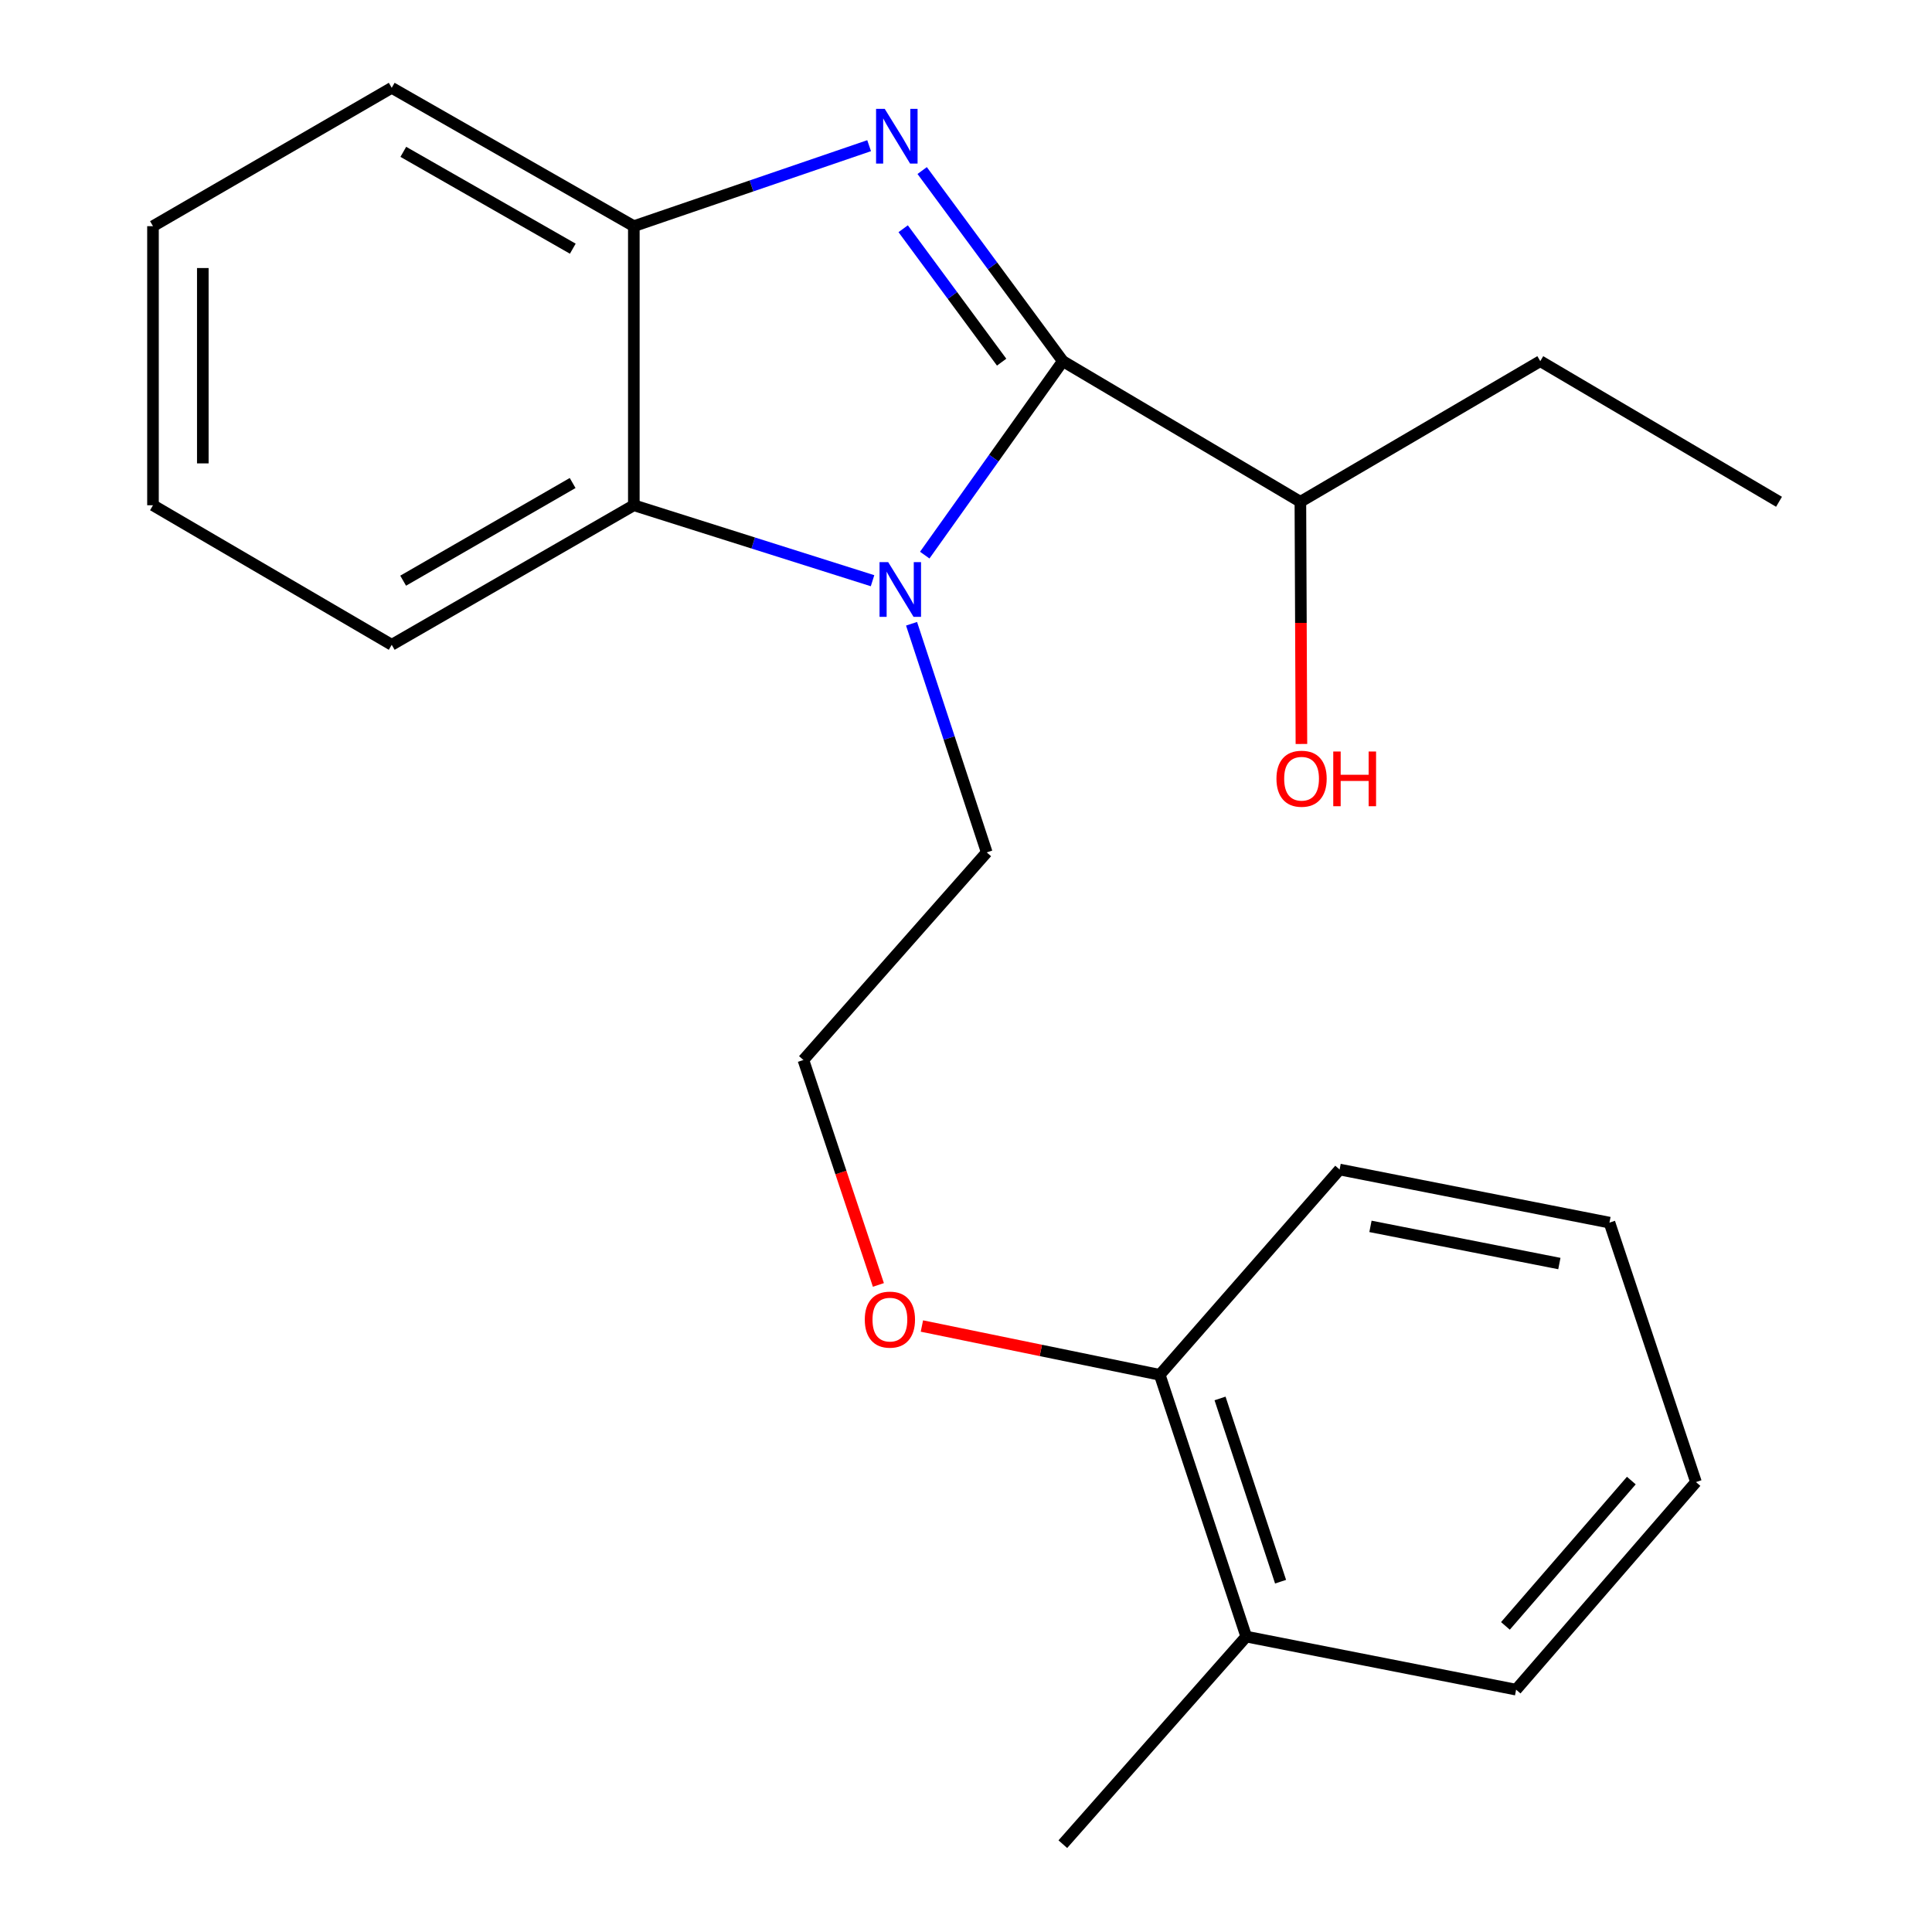 <?xml version='1.0' encoding='iso-8859-1'?>
<svg version='1.1' baseProfile='full'
              xmlns='http://www.w3.org/2000/svg'
                      xmlns:rdkit='http://www.rdkit.org/xml'
                      xmlns:xlink='http://www.w3.org/1999/xlink'
                  xml:space='preserve'
width='1000px' height='1000px' viewBox='0 0 1000 1000'>
<!-- END OF HEADER -->
<rect style='opacity:1.0;fill:#FFFFFF;stroke:none' width='1000' height='1000' x='0' y='0'> </rect>
<path class='bond-0' d='M 550.121,186.935 L 513.717,137.607' style='fill:none;fill-rule:evenodd;stroke:#000000;stroke-width:6px;stroke-linecap:butt;stroke-linejoin:miter;stroke-opacity:1' />
<path class='bond-0' d='M 513.717,137.607 L 477.313,88.279' style='fill:none;fill-rule:evenodd;stroke:#0000FF;stroke-width:6px;stroke-linecap:butt;stroke-linejoin:miter;stroke-opacity:1' />
<path class='bond-0' d='M 518.448,187.452 L 492.965,152.922' style='fill:none;fill-rule:evenodd;stroke:#000000;stroke-width:6px;stroke-linecap:butt;stroke-linejoin:miter;stroke-opacity:1' />
<path class='bond-0' d='M 492.965,152.922 L 467.482,118.392' style='fill:none;fill-rule:evenodd;stroke:#0000FF;stroke-width:6px;stroke-linecap:butt;stroke-linejoin:miter;stroke-opacity:1' />
<path class='bond-1' d='M 550.121,186.935 L 514.384,237.133' style='fill:none;fill-rule:evenodd;stroke:#000000;stroke-width:6px;stroke-linecap:butt;stroke-linejoin:miter;stroke-opacity:1' />
<path class='bond-1' d='M 514.384,237.133 L 478.647,287.33' style='fill:none;fill-rule:evenodd;stroke:#0000FF;stroke-width:6px;stroke-linecap:butt;stroke-linejoin:miter;stroke-opacity:1' />
<path class='bond-4' d='M 550.121,186.935 L 673.075,259.724' style='fill:none;fill-rule:evenodd;stroke:#000000;stroke-width:6px;stroke-linecap:butt;stroke-linejoin:miter;stroke-opacity:1' />
<path class='bond-3' d='M 449.856,75.406 L 388.964,96.237' style='fill:none;fill-rule:evenodd;stroke:#0000FF;stroke-width:6px;stroke-linecap:butt;stroke-linejoin:miter;stroke-opacity:1' />
<path class='bond-3' d='M 388.964,96.237 L 328.071,117.069' style='fill:none;fill-rule:evenodd;stroke:#000000;stroke-width:6px;stroke-linecap:butt;stroke-linejoin:miter;stroke-opacity:1' />
<path class='bond-2' d='M 451.628,300.578 L 389.85,281.047' style='fill:none;fill-rule:evenodd;stroke:#0000FF;stroke-width:6px;stroke-linecap:butt;stroke-linejoin:miter;stroke-opacity:1' />
<path class='bond-2' d='M 389.85,281.047 L 328.071,261.515' style='fill:none;fill-rule:evenodd;stroke:#000000;stroke-width:6px;stroke-linecap:butt;stroke-linejoin:miter;stroke-opacity:1' />
<path class='bond-7' d='M 471.818,322.858 L 491.275,382.027' style='fill:none;fill-rule:evenodd;stroke:#0000FF;stroke-width:6px;stroke-linecap:butt;stroke-linejoin:miter;stroke-opacity:1' />
<path class='bond-7' d='M 491.275,382.027 L 510.732,441.196' style='fill:none;fill-rule:evenodd;stroke:#000000;stroke-width:6px;stroke-linecap:butt;stroke-linejoin:miter;stroke-opacity:1' />
<path class='bond-11' d='M 328.071,261.515 L 202.754,333.746' style='fill:none;fill-rule:evenodd;stroke:#000000;stroke-width:6px;stroke-linecap:butt;stroke-linejoin:miter;stroke-opacity:1' />
<path class='bond-11' d='M 296.394,250.004 L 208.672,300.566' style='fill:none;fill-rule:evenodd;stroke:#000000;stroke-width:6px;stroke-linecap:butt;stroke-linejoin:miter;stroke-opacity:1' />
<path class='bond-22' d='M 328.071,261.515 L 328.071,117.069' style='fill:none;fill-rule:evenodd;stroke:#000000;stroke-width:6px;stroke-linecap:butt;stroke-linejoin:miter;stroke-opacity:1' />
<path class='bond-12' d='M 328.071,117.069 L 202.754,45.455' style='fill:none;fill-rule:evenodd;stroke:#000000;stroke-width:6px;stroke-linecap:butt;stroke-linejoin:miter;stroke-opacity:1' />
<path class='bond-12' d='M 296.477,128.72 L 208.755,78.59' style='fill:none;fill-rule:evenodd;stroke:#000000;stroke-width:6px;stroke-linecap:butt;stroke-linejoin:miter;stroke-opacity:1' />
<path class='bond-9' d='M 673.075,259.724 L 673.344,322.402' style='fill:none;fill-rule:evenodd;stroke:#000000;stroke-width:6px;stroke-linecap:butt;stroke-linejoin:miter;stroke-opacity:1' />
<path class='bond-9' d='M 673.344,322.402 L 673.614,385.08' style='fill:none;fill-rule:evenodd;stroke:#FF0000;stroke-width:6px;stroke-linecap:butt;stroke-linejoin:miter;stroke-opacity:1' />
<path class='bond-16' d='M 673.075,259.724 L 797.246,186.935' style='fill:none;fill-rule:evenodd;stroke:#000000;stroke-width:6px;stroke-linecap:butt;stroke-linejoin:miter;stroke-opacity:1' />
<path class='bond-5' d='M 600.286,711.604 L 538.731,698.975' style='fill:none;fill-rule:evenodd;stroke:#000000;stroke-width:6px;stroke-linecap:butt;stroke-linejoin:miter;stroke-opacity:1' />
<path class='bond-5' d='M 538.731,698.975 L 477.175,686.346' style='fill:none;fill-rule:evenodd;stroke:#FF0000;stroke-width:6px;stroke-linecap:butt;stroke-linejoin:miter;stroke-opacity:1' />
<path class='bond-6' d='M 600.286,711.604 L 645.048,847.095' style='fill:none;fill-rule:evenodd;stroke:#000000;stroke-width:6px;stroke-linecap:butt;stroke-linejoin:miter;stroke-opacity:1' />
<path class='bond-6' d='M 631.49,723.837 L 662.823,818.681' style='fill:none;fill-rule:evenodd;stroke:#000000;stroke-width:6px;stroke-linecap:butt;stroke-linejoin:miter;stroke-opacity:1' />
<path class='bond-14' d='M 600.286,711.604 L 693.378,605.344' style='fill:none;fill-rule:evenodd;stroke:#000000;stroke-width:6px;stroke-linecap:butt;stroke-linejoin:miter;stroke-opacity:1' />
<path class='bond-13' d='M 645.048,847.095 L 550.121,954.545' style='fill:none;fill-rule:evenodd;stroke:#000000;stroke-width:6px;stroke-linecap:butt;stroke-linejoin:miter;stroke-opacity:1' />
<path class='bond-15' d='M 645.048,847.095 L 784.737,874.563' style='fill:none;fill-rule:evenodd;stroke:#000000;stroke-width:6px;stroke-linecap:butt;stroke-linejoin:miter;stroke-opacity:1' />
<path class='bond-10' d='M 510.732,441.196 L 415.834,548.646' style='fill:none;fill-rule:evenodd;stroke:#000000;stroke-width:6px;stroke-linecap:butt;stroke-linejoin:miter;stroke-opacity:1' />
<path class='bond-8' d='M 454.656,665.088 L 435.245,606.867' style='fill:none;fill-rule:evenodd;stroke:#FF0000;stroke-width:6px;stroke-linecap:butt;stroke-linejoin:miter;stroke-opacity:1' />
<path class='bond-8' d='M 435.245,606.867 L 415.834,548.646' style='fill:none;fill-rule:evenodd;stroke:#000000;stroke-width:6px;stroke-linecap:butt;stroke-linejoin:miter;stroke-opacity:1' />
<path class='bond-17' d='M 202.754,333.746 L 79.184,261.515' style='fill:none;fill-rule:evenodd;stroke:#000000;stroke-width:6px;stroke-linecap:butt;stroke-linejoin:miter;stroke-opacity:1' />
<path class='bond-18' d='M 202.754,45.455 L 79.184,117.069' style='fill:none;fill-rule:evenodd;stroke:#000000;stroke-width:6px;stroke-linecap:butt;stroke-linejoin:miter;stroke-opacity:1' />
<path class='bond-21' d='M 693.378,605.344 L 833.053,632.826' style='fill:none;fill-rule:evenodd;stroke:#000000;stroke-width:6px;stroke-linecap:butt;stroke-linejoin:miter;stroke-opacity:1' />
<path class='bond-21' d='M 709.351,634.772 L 807.123,654.01' style='fill:none;fill-rule:evenodd;stroke:#000000;stroke-width:6px;stroke-linecap:butt;stroke-linejoin:miter;stroke-opacity:1' />
<path class='bond-24' d='M 784.737,874.563 L 877.83,767.113' style='fill:none;fill-rule:evenodd;stroke:#000000;stroke-width:6px;stroke-linecap:butt;stroke-linejoin:miter;stroke-opacity:1' />
<path class='bond-24' d='M 779.208,841.557 L 844.373,766.342' style='fill:none;fill-rule:evenodd;stroke:#000000;stroke-width:6px;stroke-linecap:butt;stroke-linejoin:miter;stroke-opacity:1' />
<path class='bond-19' d='M 797.246,186.935 L 920.816,259.724' style='fill:none;fill-rule:evenodd;stroke:#000000;stroke-width:6px;stroke-linecap:butt;stroke-linejoin:miter;stroke-opacity:1' />
<path class='bond-23' d='M 79.184,261.515 L 79.184,117.069' style='fill:none;fill-rule:evenodd;stroke:#000000;stroke-width:6px;stroke-linecap:butt;stroke-linejoin:miter;stroke-opacity:1' />
<path class='bond-23' d='M 104.975,239.848 L 104.975,138.736' style='fill:none;fill-rule:evenodd;stroke:#000000;stroke-width:6px;stroke-linecap:butt;stroke-linejoin:miter;stroke-opacity:1' />
<path class='bond-20' d='M 877.83,767.113 L 833.053,632.826' style='fill:none;fill-rule:evenodd;stroke:#000000;stroke-width:6px;stroke-linecap:butt;stroke-linejoin:miter;stroke-opacity:1' />
<path  class='atom-1' d='M 457.933 56.341
L 467.213 71.341
Q 468.133 72.821, 469.613 75.501
Q 471.093 78.181, 471.173 78.341
L 471.173 56.341
L 474.933 56.341
L 474.933 84.661
L 471.053 84.661
L 461.093 68.261
Q 459.933 66.341, 458.693 64.141
Q 457.493 61.941, 457.133 61.261
L 457.133 84.661
L 453.453 84.661
L 453.453 56.341
L 457.933 56.341
' fill='#0000FF'/>
<path  class='atom-2' d='M 459.724 290.957
L 469.004 305.957
Q 469.924 307.437, 471.404 310.117
Q 472.884 312.797, 472.964 312.957
L 472.964 290.957
L 476.724 290.957
L 476.724 319.277
L 472.844 319.277
L 462.884 302.877
Q 461.724 300.957, 460.484 298.757
Q 459.284 296.557, 458.924 295.877
L 458.924 319.277
L 455.244 319.277
L 455.244 290.957
L 459.724 290.957
' fill='#0000FF'/>
<path  class='atom-9' d='M 447.611 683.027
Q 447.611 676.227, 450.971 672.427
Q 454.331 668.627, 460.611 668.627
Q 466.891 668.627, 470.251 672.427
Q 473.611 676.227, 473.611 683.027
Q 473.611 689.907, 470.211 693.827
Q 466.811 697.707, 460.611 697.707
Q 454.371 697.707, 450.971 693.827
Q 447.611 689.947, 447.611 683.027
M 460.611 694.507
Q 464.931 694.507, 467.251 691.627
Q 469.611 688.707, 469.611 683.027
Q 469.611 677.467, 467.251 674.667
Q 464.931 671.827, 460.611 671.827
Q 456.291 671.827, 453.931 674.627
Q 451.611 677.427, 451.611 683.027
Q 451.611 688.747, 453.931 691.627
Q 456.291 694.507, 460.611 694.507
' fill='#FF0000'/>
<path  class='atom-10' d='M 660.691 403.061
Q 660.691 396.261, 664.051 392.461
Q 667.411 388.661, 673.691 388.661
Q 679.971 388.661, 683.331 392.461
Q 686.691 396.261, 686.691 403.061
Q 686.691 409.941, 683.291 413.861
Q 679.891 417.741, 673.691 417.741
Q 667.451 417.741, 664.051 413.861
Q 660.691 409.981, 660.691 403.061
M 673.691 414.541
Q 678.011 414.541, 680.331 411.661
Q 682.691 408.741, 682.691 403.061
Q 682.691 397.501, 680.331 394.701
Q 678.011 391.861, 673.691 391.861
Q 669.371 391.861, 667.011 394.661
Q 664.691 397.461, 664.691 403.061
Q 664.691 408.781, 667.011 411.661
Q 669.371 414.541, 673.691 414.541
' fill='#FF0000'/>
<path  class='atom-10' d='M 690.091 388.981
L 693.931 388.981
L 693.931 401.021
L 708.411 401.021
L 708.411 388.981
L 712.251 388.981
L 712.251 417.301
L 708.411 417.301
L 708.411 404.221
L 693.931 404.221
L 693.931 417.301
L 690.091 417.301
L 690.091 388.981
' fill='#FF0000'/>
</svg>
